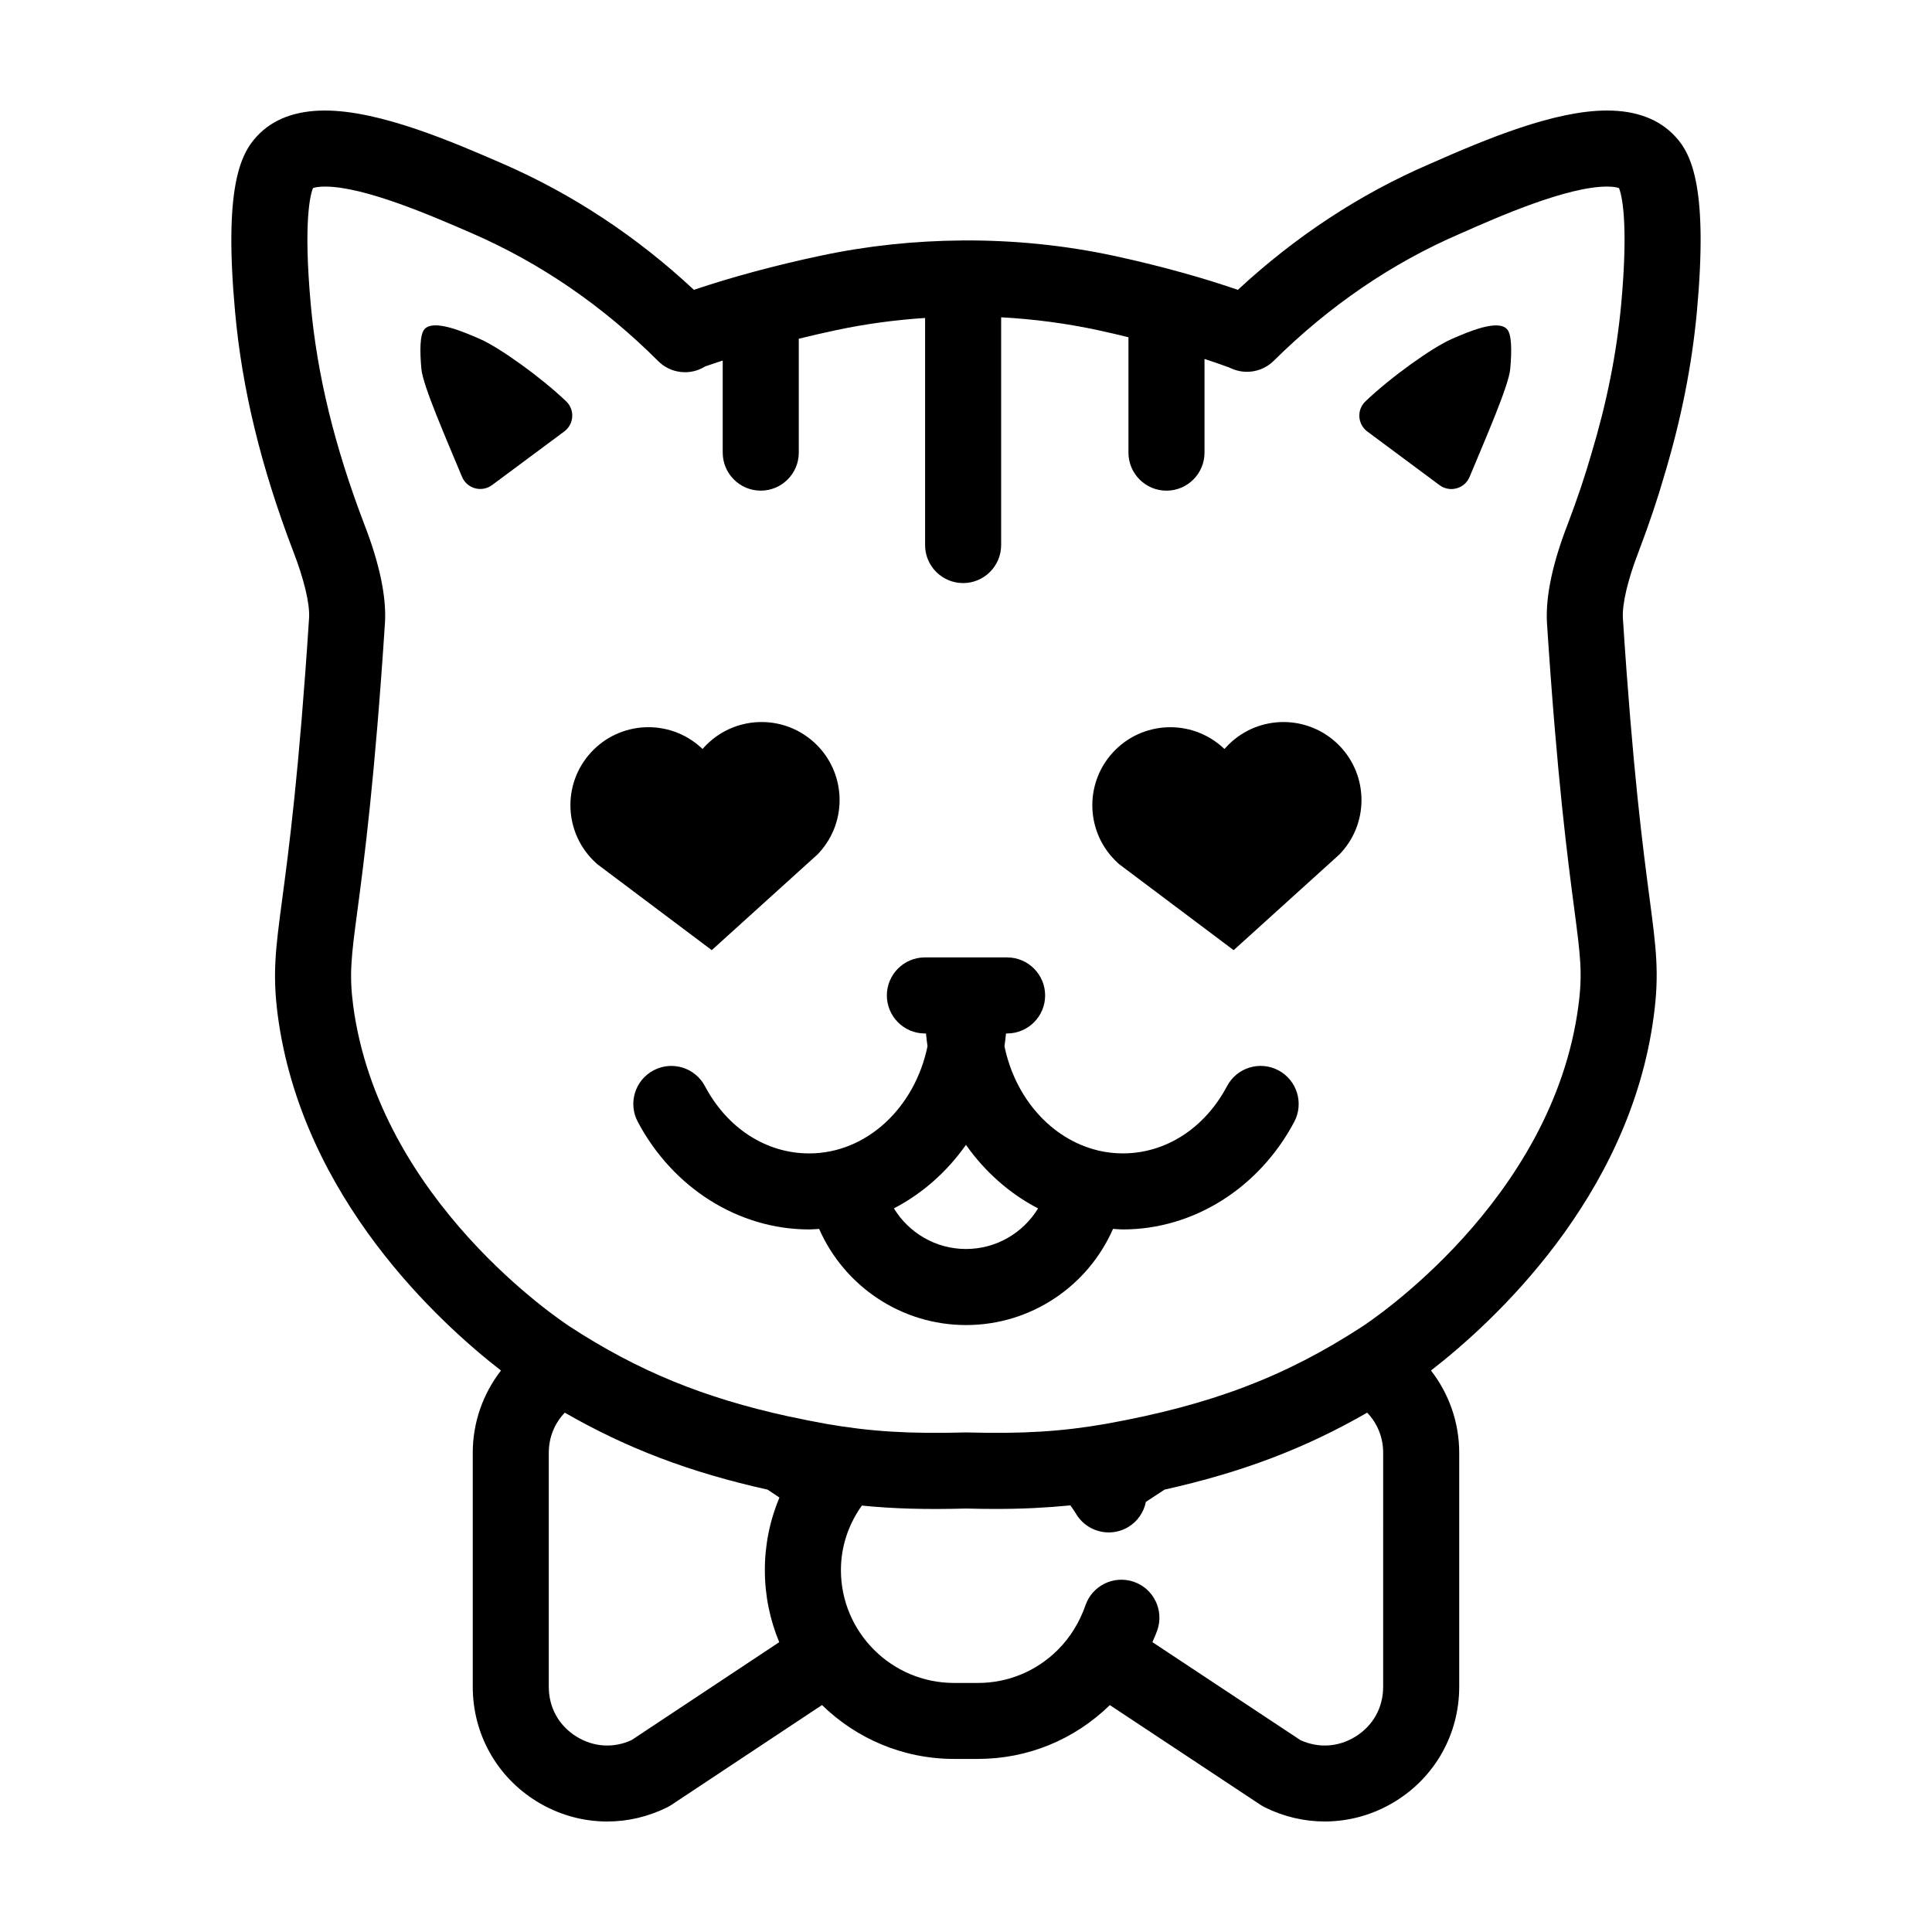 <?xml version="1.0" encoding="UTF-8"?>
<!-- Uploaded to: ICON Repo, www.iconrepo.com, Generator: ICON Repo Mixer Tools -->
<svg fill="#000000" width="800px" height="800px" version="1.1" viewBox="144 144 512 512" xmlns="http://www.w3.org/2000/svg">
 <g>
  <path d="m482.8 427.65c-4.934-2.609-11.02-0.73-13.621 4.188-5.914 11.16-16.242 17.824-27.617 17.824-2.223 0-4.387-0.258-6.484-0.746-0.09-0.031-0.188-0.055-0.281-0.082-12.156-2.977-21.77-13.793-24.602-27.574 0.152-1.125 0.309-2.238 0.402-3.379h0.293c5.562 0 10.078-4.516 10.078-10.078s-4.516-10.078-10.078-10.078h-21.785c-5.562 0-10.078 4.516-10.078 10.078s4.516 10.078 10.078 10.078h0.293c0.09 1.145 0.246 2.258 0.402 3.379-3.34 16.254-16.121 28.406-31.367 28.406-11.383 0-21.711-6.664-27.617-17.824-2.609-4.922-8.699-6.797-13.621-4.188-4.918 2.606-6.793 8.707-4.188 13.621 9.336 17.602 26.742 28.539 45.434 28.539 0.891 0 1.758-0.098 2.637-0.145 6.672 15.195 21.77 25.484 38.945 25.484 17.176 0 32.27-10.289 38.938-25.484 0.871 0.047 1.727 0.145 2.609 0.145 18.691 0 36.098-10.938 45.434-28.539 2.582-4.922 0.707-11.02-4.203-13.625zm-82.797 47.348c-7.996 0-15.133-4.246-19.109-10.766 7.531-3.91 14.066-9.699 19.094-16.832 5.031 7.141 11.574 12.934 19.113 16.844-3.981 6.512-11.109 10.754-19.098 10.754z"/>
  <path d="m569.89 173.29c-13.82 0-31.57 7.336-47.031 14.172-18.395 7.918-35.465 19.125-50.812 33.348-7.773-2.672-18.828-5.992-32.867-9.02-13.02-2.797-26.406-4.137-39.789-4.07-0.051 0-0.102-0.016-0.156-0.016-0.09 0-0.172 0.023-0.262 0.023-12.629 0.09-25.258 1.422-37.574 4.055-11.914 2.523-23.609 5.684-33.508 9.027-15.184-14.168-32.215-25.402-50.707-33.453-12.895-5.594-32.352-14.066-47.074-14.066-7.793 0-13.879 2.316-18.043 6.84-4.516 4.828-8.727 14.125-5.769 46.496 1.828 20.363 6.867 41.125 15.426 63.52 2.863 7.387 4.394 13.82 4.191 17.539-2.664 41.039-5.359 61.344-7.148 74.781-1.723 12.984-2.59 19.496-1.164 30.551 6.418 48.492 43.133 81.762 59.164 94.184-4.75 6.125-7.481 13.723-7.481 21.805v62.016c0 12.445 6.309 23.781 16.883 30.328 5.769 3.57 12.25 5.367 18.754 5.367 5.422 0 10.863-1.254 15.926-3.773 0.367-0.188 0.73-0.395 1.078-0.625l39.91-26.465c9.043 8.816 21.383 14.277 34.988 14.277h6.348c13.148 0 25.523-5.074 34.949-14.262l39.953 26.449c0.344 0.227 0.707 0.434 1.074 0.621 5.062 2.519 10.504 3.773 15.926 3.773 6.504 0 12.984-1.805 18.75-5.371 10.574-6.543 16.883-17.879 16.883-30.328v-62.008c0-8.074-2.731-15.68-7.481-21.805 16.047-12.43 52.73-45.68 59.051-94.066 1.492-11.176 0.621-17.805-1.117-31.004-1.773-13.445-4.449-33.77-7.082-74.32-0.207-3.84 1.324-10.273 4.219-17.734 2.742-7.234 4.953-13.805 6.731-19.973 4.484-14.895 7.316-29.102 8.66-43.457 2.969-32.387-1.25-41.684-5.715-46.461-4.215-4.574-10.293-6.894-18.082-6.894zm-258.53 431.86c-4.777 2.191-10.07 1.863-14.59-0.934-4.664-2.887-7.336-7.691-7.336-13.195v-62.012c0-4.109 1.547-7.836 4.242-10.641 16.449 9.473 33.121 15.805 53.727 20.398l3.152 2.098c-2.523 6.016-3.863 12.52-3.863 19.227 0 6.766 1.367 13.211 3.812 19.105zm199.19-14.129c0 5.496-2.672 10.305-7.336 13.195-4.516 2.797-9.801 3.125-14.59 0.934l-39.223-25.965c0.441-1.055 0.926-2.098 1.305-3.18 1.812-5.262-0.973-11-6.231-12.812-5.269-1.812-11 0.969-12.816 6.231-1.547 4.473-4.07 8.551-7.301 11.777-5.672 5.668-13.195 8.797-21.18 8.797h-6.348c-16.531 0-29.977-13.418-29.977-29.902 0-6.227 1.996-12.125 5.551-17.105 8.34 0.84 16.906 1.078 27.594 0.785 2.781 0.074 5.406 0.109 7.91 0.109 7.168 0 13.508-0.328 19.746-0.945 0.52 0.719 1.039 1.438 1.492 2.211 1.879 3.184 5.238 4.957 8.691 4.957 1.742 0 3.5-0.453 5.113-1.402 2.559-1.512 4.172-3.984 4.719-6.688l4.953-3.258c20.582-4.59 37.246-10.922 53.691-20.391 2.695 2.805 4.242 6.531 4.242 10.641l-0.004 62.012zm63.066-366.23c-1.219 12.988-3.797 25.91-7.926 39.625-1.656 5.75-3.699 11.809-6.211 18.449-4.035 10.387-5.894 19.145-5.523 26.137 2.691 41.332 5.527 62.887 7.227 75.762 1.641 12.504 2.258 17.184 1.117 25.738-6.781 51.824-55.406 83.832-57.492 85.18-20.363 13.234-39.992 20.672-67.711 25.652-11.703 2.047-22.008 2.676-36.828 2.281-0.09 0-0.18-0.004-0.273-0.004-0.09 0-0.18 0-0.273 0.004-14.777 0.398-25.121-0.238-36.773-2.273-3.238-0.586-6.348-1.211-9.387-1.863-0.203-0.047-0.402-0.09-0.609-0.121-22.668-4.953-39.941-12.098-57.785-23.695-2.07-1.34-50.707-33.352-57.586-85.258-1.078-8.402-0.469-13.004 1.164-25.293 1.707-12.867 4.566-34.41 7.285-76.242 0.367-6.879-1.492-15.633-5.508-25.973-7.863-20.59-12.488-39.59-14.16-58.098-2.051-22.539-0.031-29.457 0.574-30.953 0.441-0.168 1.449-0.402 3.172-0.402 10.523 0 28.359 7.769 39.016 12.402 18.148 7.891 34.727 19.281 49.289 33.84 3.309 3.316 8.469 3.914 12.453 1.43 1.465-0.527 3.09-1.047 4.66-1.566v24.398c0 5.562 4.516 10.078 10.078 10.078s10.078-4.516 10.078-10.078v-30.18c3.254-0.801 6.566-1.566 9.91-2.273 7.75-1.656 15.637-2.707 23.562-3.234v60.184c0 5.562 4.516 10.078 10.078 10.078s10.078-4.516 10.078-10.078v-60.355c8.641 0.465 17.227 1.594 25.633 3.402 2.719 0.586 5.426 1.223 8.105 1.883v30.578c0 5.562 4.516 10.078 10.078 10.078s10.078-4.516 10.078-10.078v-24.828c2.223 0.734 4.418 1.477 6.457 2.231l0.711 0.316c3.793 1.676 8.223 0.863 11.176-2.051 14.742-14.59 31.32-25.91 49.379-33.684 9.859-4.367 28.238-12.492 38.961-12.492 1.723 0 2.727 0.238 3.164 0.402 0.602 1.496 2.625 8.414 0.562 30.945z"/>
  <path d="m294.05 250.37c-6.734-6.449-17.75-14.309-22.859-16.531-4.43-1.93-12.207-5.305-14.676-2.625-1.293 1.387-1.266 5.969-0.84 10.578 0.398 4.438 6.629 18.586 10.758 28.555 1.309 3.164 5.238 4.238 7.984 2.195l19.105-14.188c2.609-1.934 2.875-5.738 0.527-7.984z"/>
  <path d="m528.7 233.85c-5.106 2.223-16.121 10.082-22.859 16.531-2.348 2.246-2.074 6.051 0.535 7.992l19.105 14.188c2.746 2.039 6.676 0.969 7.984-2.195 4.133-9.969 10.359-24.113 10.758-28.555 0.422-4.609 0.453-9.195-0.848-10.578-2.469-2.688-10.25 0.688-14.676 2.617z"/>
  <path d="m360.73 370.36 0.367-0.402c7.699-8.434 7.098-21.52-1.336-29.211-8.434-7.691-21.52-7.098-29.211 1.336l-0.367 0.402-0.402-0.367c-8.434-7.699-21.52-7.098-29.211 1.336-7.699 8.434-7.098 21.52 1.34 29.211l0.402 0.367 30.312 22.766z"/>
  <path d="m468.86 342.09-0.367 0.402-0.402-0.367c-8.434-7.699-21.52-7.098-29.211 1.336-7.699 8.434-7.098 21.52 1.336 29.211l0.402 0.367 30.312 22.766 28.109-25.441 0.367-0.402c7.699-8.434 7.098-21.52-1.34-29.211-8.441-7.695-21.508-7.098-29.207 1.34z"/>
 </g>
</svg>